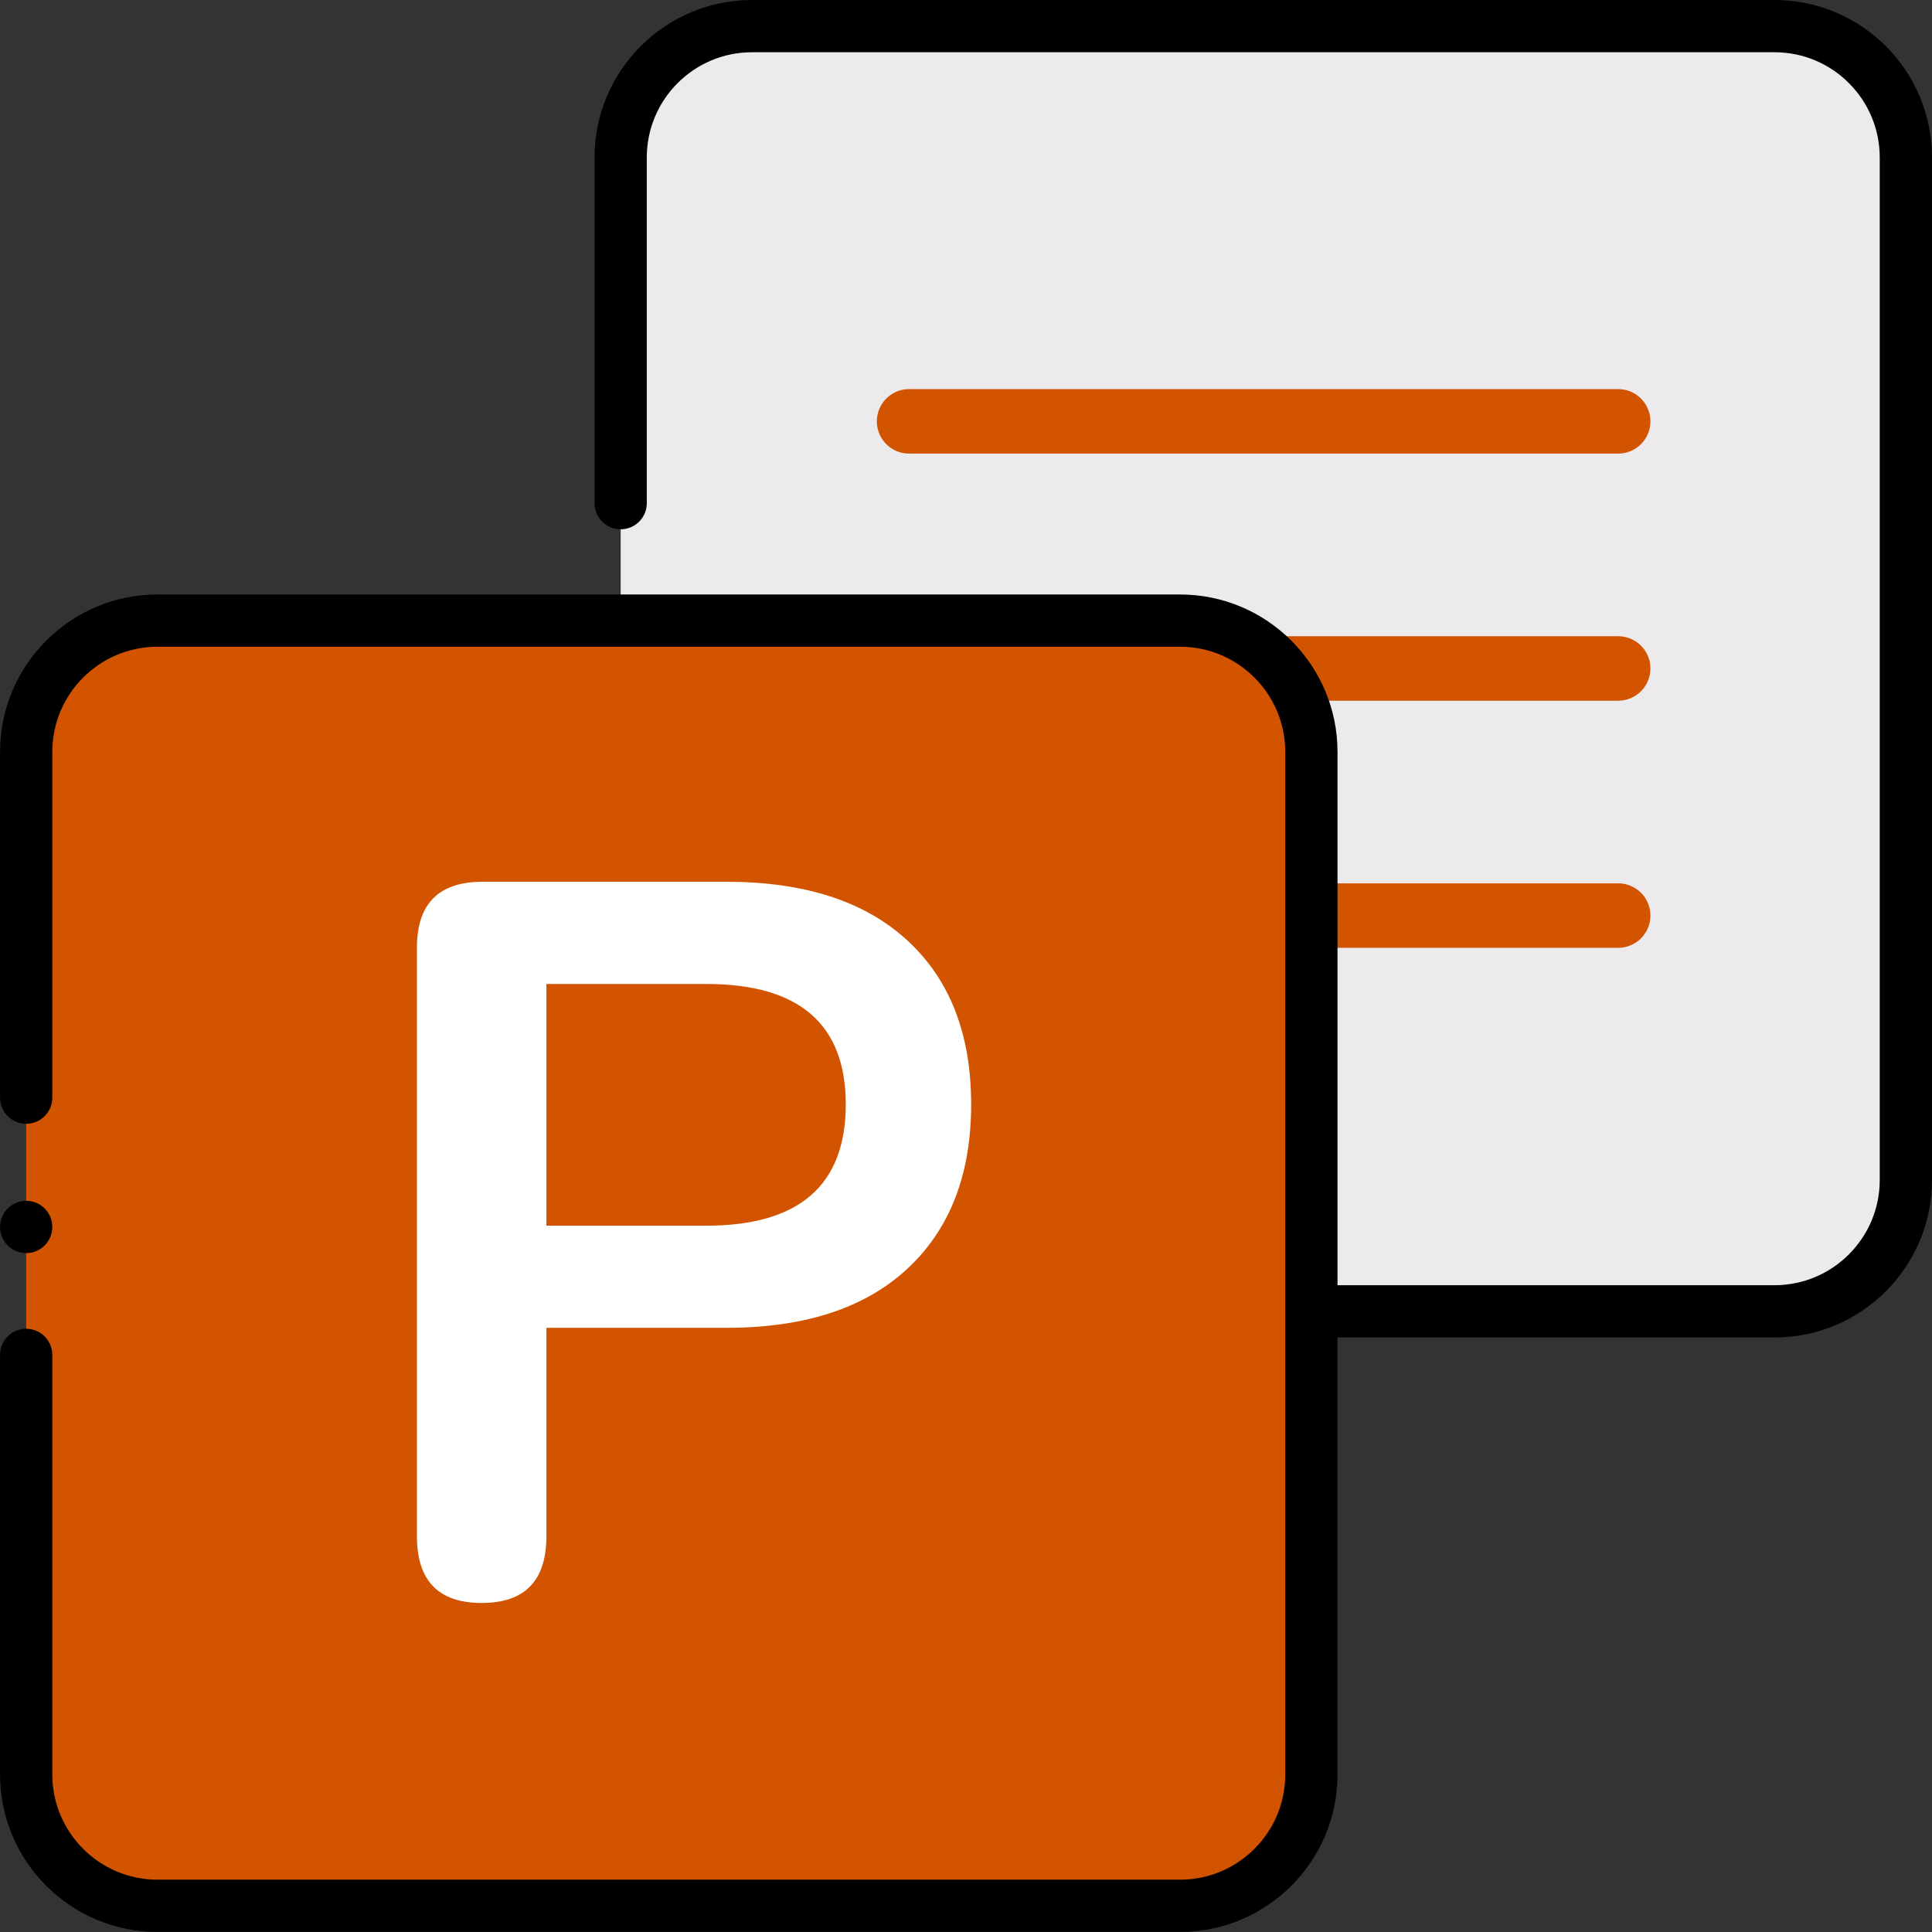 <svg xmlns="http://www.w3.org/2000/svg" xmlns:xlink="http://www.w3.org/1999/xlink" width="384" height="384" xmlns:v="https://vecta.io/nano"><rect width="100%" height="100%" fill="#333333" stroke="none"/><defs><clipPath id="A"><path d="M118.172 120H129v11h-10.828zm0 0"/></clipPath><clipPath id="B"><path d="M118.172 0h265.813v265.828H118.172zm0 0"/></clipPath><clipPath id="C"><path d="M174.281 126h153.75v14h-153.75zm0 0"/></clipPath><clipPath id="D"><path d="M174.281 77h153.75v14h-153.75zm0 0"/></clipPath><clipPath id="E"><path d="M174.281 175h153.75v14h-153.75zm0 0"/></clipPath><clipPath id="F"><path d="M.012 238H11v12H.012zm0 0"/></clipPath><clipPath id="G"><path d="M.012 118.16h265.816v265.824H.012zm0 0"/></clipPath><path id="H" d="M321.625 139.27H180.688a6.41 6.41 0 0 1-6.406-6.406 6.41 6.41 0 0 1 6.406-6.406h140.938a6.41 6.41 0 0 1 6.406 6.406 6.41 6.41 0 0 1-6.406 6.406zm0 0"/></defs><path fill="#eceaec" d="M149.457 260.637h203.254c14.41 0 26.094-11.684 26.094-26.098V31.289c0-14.414-11.684-26.098-26.094-26.098H149.457c-14.41 0-26.094 11.684-26.094 26.098v203.25c0 14.414 11.684 26.098 26.094 26.098zm0 0"/><g clip-path="url(#A)"><path d="M123.363 120.516a5.24 5.24 0 0 1 3.672 1.52 5.23 5.23 0 0 1 1.52 3.672 5.24 5.24 0 0 1-5.191 5.191 5.24 5.24 0 0 1-5.191-5.191 5.24 5.24 0 0 1 5.191-5.191zm0 0"/></g><g clip-path="url(#B)"><path d="M149.457 0h203.254C369.965 0 384 14.035 384 31.289v203.25c0 17.254-14.035 31.289-31.289 31.289H149.457c-17.25 0-31.285-14.035-31.285-31.289v-83.402c0-2.867 2.324-5.191 5.191-5.191s5.191 2.324 5.191 5.191v83.402c0 11.527 9.379 20.906 20.902 20.906h203.254c11.527 0 20.902-9.379 20.902-20.906V31.289c0-11.527-9.375-20.906-20.902-20.906H149.457c-11.523 0-20.902 9.379-20.902 20.906v68.719c0 2.867-2.324 5.191-5.191 5.191s-5.191-2.324-5.191-5.191V31.289C118.172 14.035 132.207 0 149.457 0zm0 0"/></g><path d="M251.086 194.961c-16.477 0-32.949-6.27-45.488-18.809-2.027-2.031-2.027-5.316 0-7.344s5.313-2.027 7.344 0a53.59 53.59 0 0 0 38.145 15.801 53.59 53.59 0 0 0 38.145-15.801c2.027-2.027 5.313-2.027 7.344 0s2.027 5.313 0 7.344c-12.543 12.539-29.016 18.809-45.488 18.809zm33.824-82.609a5.19 5.19 0 1 1-10.382 0c0-12.027 9.781-21.809 21.805-21.809s21.809 9.781 21.809 21.809c0 2.867-2.328 5.191-5.191 5.191s-5.191-2.324-5.191-5.191a11.44 11.44 0 0 0-11.426-11.422 11.44 11.44 0 0 0-11.422 11.422zm-90.496 0a5.19 5.19 0 1 1-10.382 0c0-12.027 9.781-21.809 21.805-21.809s21.805 9.781 21.805 21.809a5.19 5.19 0 1 1-10.382 0c0-6.297-5.121-11.422-11.422-11.422a11.44 11.44 0 0 0-11.422 11.422zm0 0"/><path fill="#eceaec" d="M140.672 22.512h221.129v221.133H140.672V22.512"/><g clip-path="url(#C)"><use xlink:href="#H" fill="#d35400"/></g><g clip-path="url(#D)"><path fill="#d35400" d="M321.625 90.152H180.688c-3.539 0-6.406-2.867-6.406-6.406a6.41 6.41 0 0 1 6.406-6.406h140.938a6.41 6.41 0 0 1 6.406 6.406 6.41 6.41 0 0 1-6.406 6.406zm0 0"/></g><g clip-path="url(#E)"><path fill="#d35400" d="M321.625 188.383H180.688a6.41 6.41 0 0 1-6.406-6.406 6.41 6.41 0 0 1 6.406-6.406h140.938a6.41 6.41 0 0 1 6.406 6.406 6.41 6.41 0 0 1-6.406 6.406zm0 0"/></g><path fill="#d35400" d="M31.301 378.793h203.25c14.414 0 26.098-11.684 26.098-26.094V149.445c0-14.41-11.684-26.094-26.098-26.094H31.301c-14.414 0-26.098 11.684-26.098 26.094v203.254c0 14.41 11.684 26.094 26.098 26.094zm0 0"/><g clip-path="url(#F)"><path d="M5.203 238.676a5.23 5.23 0 0 1 3.672 1.52c.965.965 1.52 2.301 1.52 3.672 0 1.363-.555 2.703-1.52 3.672a5.23 5.23 0 0 1-3.672 1.52 5.23 5.23 0 0 1-3.668-1.52c-.969-.969-1.523-2.309-1.523-3.672a5.22 5.22 0 0 1 1.523-3.672 5.23 5.23 0 0 1 3.668-1.52zm0 0"/></g><g clip-path="url(#G)"><path d="M31.301 118.16h203.25c17.254 0 31.289 14.031 31.289 31.285v203.254c0 17.254-14.035 31.285-31.289 31.285H31.301c-17.254 0-31.289-14.031-31.289-31.285v-83.402c0-2.867 2.324-5.191 5.191-5.191s5.191 2.324 5.191 5.191v83.402c0 11.523 9.379 20.902 20.906 20.902h203.25c11.527 0 20.906-9.379 20.906-20.902V149.445c0-11.523-9.379-20.902-20.906-20.902H31.301c-11.527 0-20.906 9.379-20.906 20.902v68.723c0 2.867-2.324 5.191-5.191 5.191s-5.191-2.324-5.191-5.191v-68.723c0-17.254 14.035-31.285 31.289-31.285zm0 0"/></g><path d="M132.926 313.121c-16.473 0-32.945-6.273-45.488-18.812-2.027-2.027-2.027-5.316 0-7.344a5.2 5.2 0 0 1 7.344 0c10.188 10.191 23.734 15.801 38.145 15.801s27.957-5.609 38.148-15.801a5.2 5.2 0 0 1 7.34 0c2.027 2.027 2.027 5.316 0 7.344-12.543 12.539-29.016 18.813-45.488 18.813zm33.828-82.613c0 2.871-2.328 5.195-5.191 5.195-2.871 0-5.195-2.324-5.195-5.195 0-12.023 9.781-21.805 21.809-21.805s21.805 9.781 21.805 21.805c0 2.871-2.324 5.195-5.191 5.195s-5.191-2.324-5.191-5.195a11.44 11.44 0 0 0-11.422-11.422c-6.301 0-11.422 5.125-11.422 11.422zm-90.5 0c0 2.871-2.324 5.195-5.191 5.195s-5.191-2.324-5.191-5.195c0-12.023 9.785-21.805 21.805-21.805 12.027 0 21.809 9.781 21.809 21.805 0 2.871-2.324 5.195-5.191 5.195s-5.195-2.324-5.195-5.195c0-6.297-5.121-11.422-11.422-11.422a11.44 11.44 0 0 0-11.422 11.422zm0 0"/><path fill="#d35400" d="M22.512 140.672h221.133v221.129H22.512V140.672"/><path d="M95.727 318.601c-8.574 0-12.859-4.422-12.859-13.266v-117c0-8.719 4.352-13.078 13.063-13.078h48.453c15.539 0 27.531 3.891 35.969 11.672 8.445 7.773 12.672 18.625 12.672 32.563s-4.227 24.828-12.672 32.672c-8.437 7.836-20.43 11.75-35.969 11.75h-35.781v41.422c0 8.844-4.293 13.266-12.875 13.266zm12.875-74.984h31.75c18.5 0 27.75-8.039 27.75-24.125 0-15.945-9.25-23.922-27.75-23.922h-31.75zm0 0" fill="#fff"/></svg>